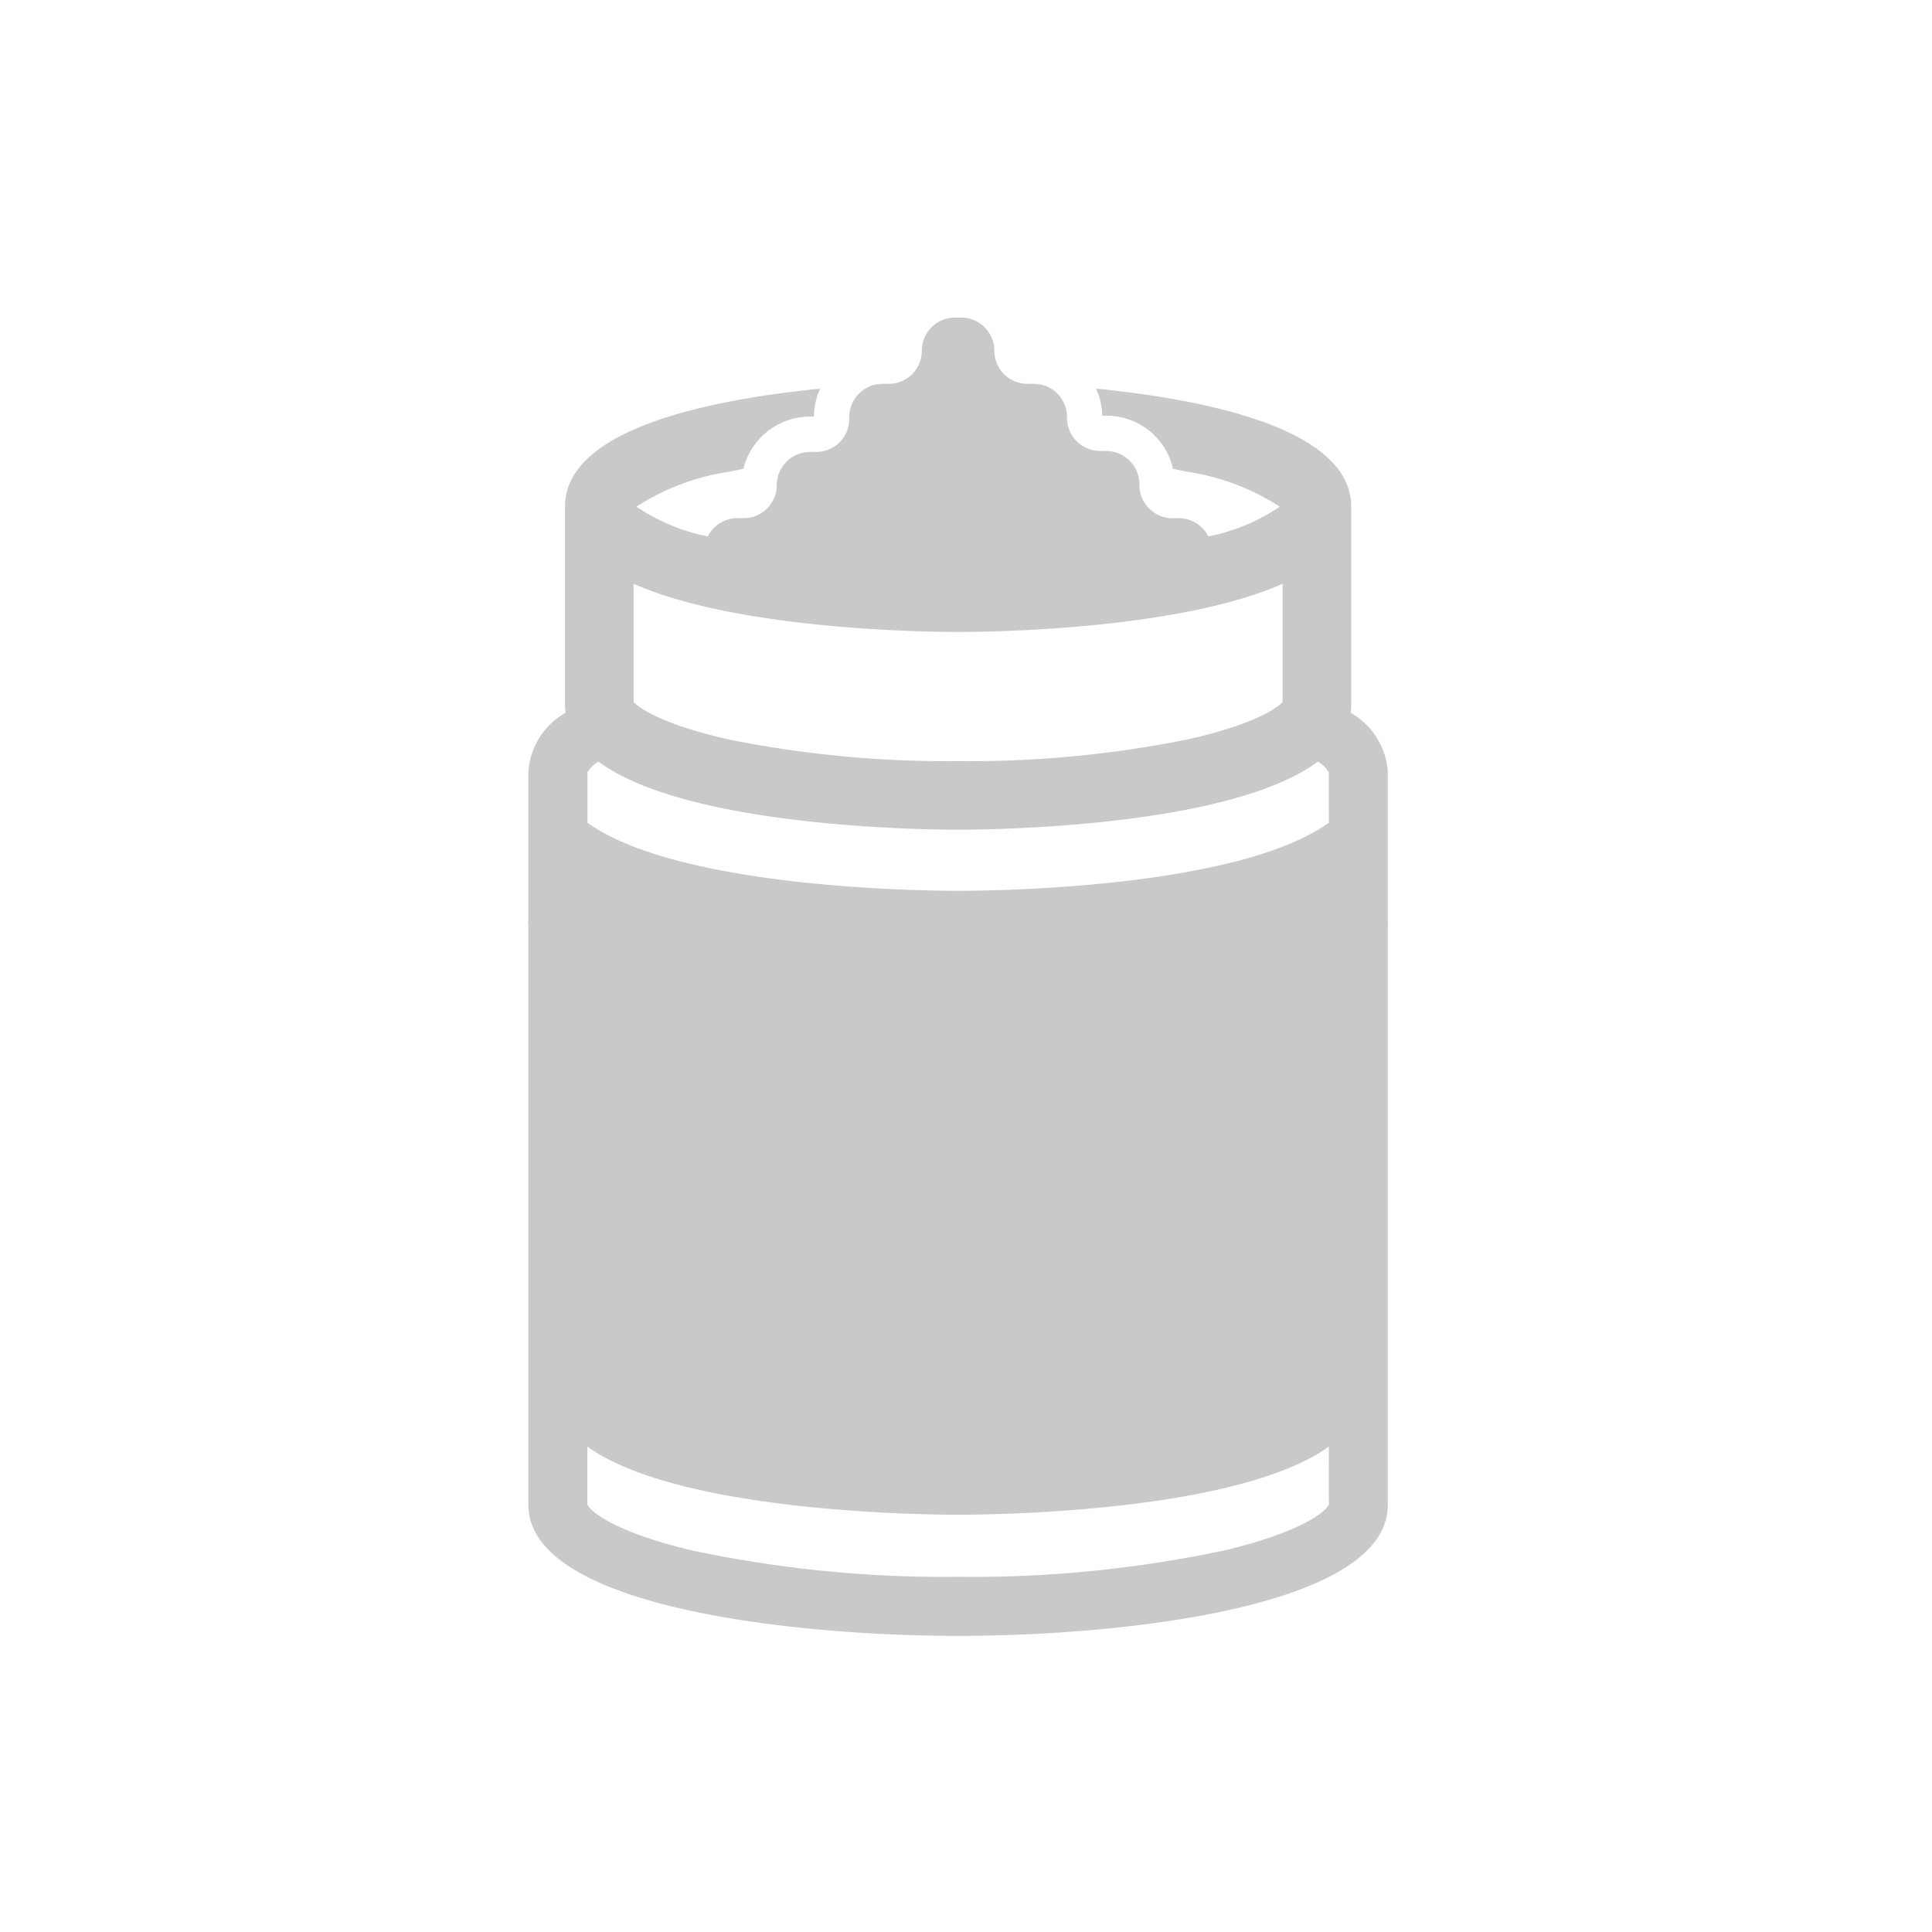 <svg xmlns="http://www.w3.org/2000/svg" width="90" height="90" viewBox="0 0 90 90">
  <g id="cate_icon09" transform="translate(-616 -2817)">
    <g id="cate_icon09-2" data-name="cate_icon09">
      <rect id="長方形_3507" data-name="長方形 3507" width="90" height="90" transform="translate(616 2817)" fill="none"/>
      <path id="パス_1271" data-name="パス 1271" d="M40.044,28.094V21.163a3.406,3.406,0,0,0-1.734-2.754,2.868,2.868,0,0,0,.029-.384V8.808c0-3.586-6.577-4.968-11.885-5.5a3.166,3.166,0,0,1,.287,1.257l.271.007a3.169,3.169,0,0,1,3.027,2.473q.316.061.621.129a10.956,10.956,0,0,1,4.353,1.634,9.111,9.111,0,0,1-3.329,1.386,1.542,1.542,0,0,0-1.376-.85h-.293A1.542,1.542,0,0,1,28.472,7.8v-.04a1.543,1.543,0,0,0-1.5-1.542L26.6,6.21a1.543,1.543,0,0,1-1.5-1.542V4.629A1.542,1.542,0,0,0,23.55,3.086h-.293a1.543,1.543,0,0,1-1.542-1.544A1.543,1.543,0,0,0,20.173,0H19.88a1.542,1.542,0,0,0-1.542,1.542A1.543,1.543,0,0,1,16.8,3.086H16.5A1.542,1.542,0,0,0,14.96,4.629v.087a1.543,1.543,0,0,1-1.544,1.542h-.291A1.544,1.544,0,0,0,11.581,7.8a1.542,1.542,0,0,1-1.542,1.542H9.746a1.542,1.542,0,0,0-1.376.85A9.111,9.111,0,0,1,5.041,8.808,10.956,10.956,0,0,1,9.393,7.174c.207-.045.418-.089.633-.131a3.2,3.2,0,0,1,3.1-2.432h.187a3.168,3.168,0,0,1,.289-1.3C8.293,3.84,1.715,5.222,1.715,8.808v9.216a2.868,2.868,0,0,0,.029.384A3.406,3.406,0,0,0,.01,21.163v6.931H0c0,.077,0,.153.01.228V55.311c0,4.813,12.582,6.1,20.016,6.1s20.018-1.284,20.018-6.1V28.321c.006-.075.01-.151.01-.228ZM4.909,12.4c4.879,2.159,13.768,2.245,15.117,2.245s10.239-.085,15.118-2.245v5.5c-.253.306-1.412,1.084-4.484,1.762a51.5,51.5,0,0,1-10.634,1,51.493,51.493,0,0,1-10.633-1C6.322,18.981,5.162,18.2,4.909,17.9ZM37.3,55.289c-.112.3-1.221,1.281-4.906,2.147a56.5,56.5,0,0,1-12.364,1.223A56.5,56.5,0,0,1,7.663,57.436c-3.685-.866-4.794-1.852-4.906-2.147V52.594c4.266,3.065,15.7,3.173,17.269,3.173s13-.108,17.27-3.173Zm0-31.759c-4.266,3.065-15.7,3.173-17.27,3.173s-13-.108-17.269-3.173V21.184a1.419,1.419,0,0,1,.509-.5c4.14,3.065,15.24,3.172,16.759,3.172s12.619-.107,16.76-3.172a1.419,1.419,0,0,1,.509.5Z" transform="translate(640.605 2831.795)" fill="#c9c9c9"/>
    </g>
  </g>
</svg>
